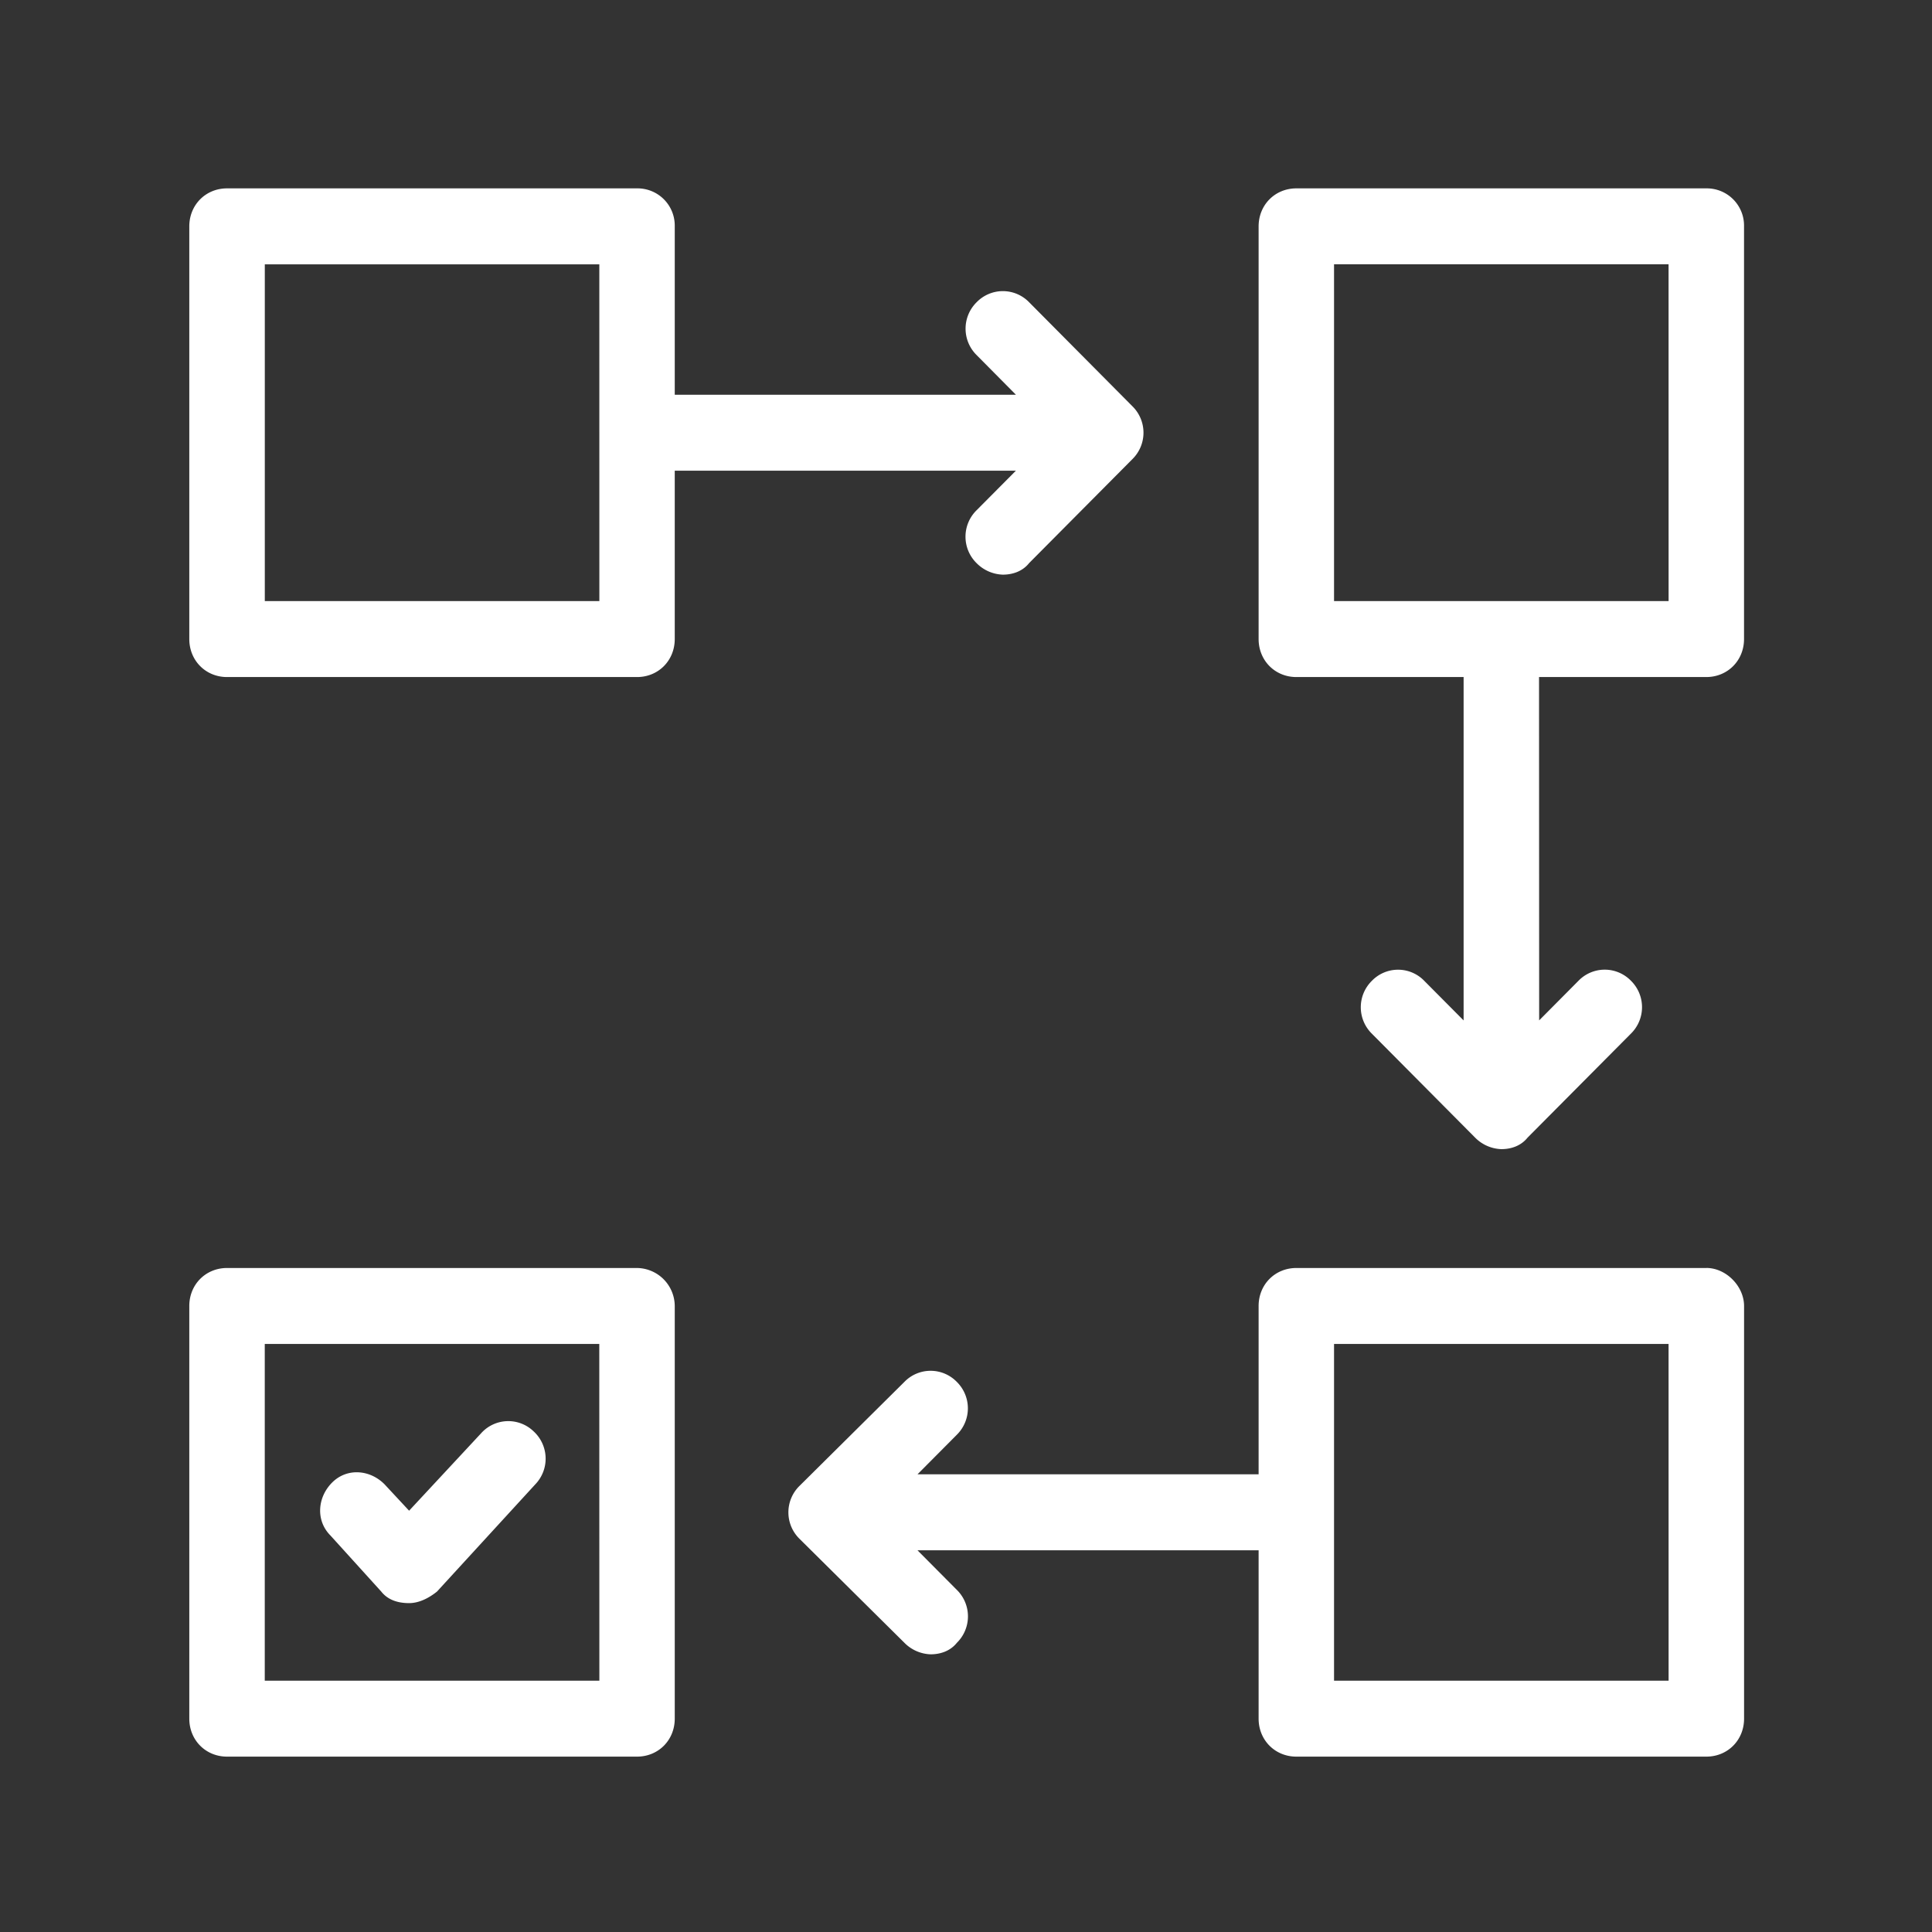 <svg viewBox="0 0 48 48" xmlns="http://www.w3.org/2000/svg" fill-rule="evenodd" clip-rule="evenodd" stroke-linejoin="round" stroke-miterlimit="1.414"><rect x="0" y="0" width="48" height="48" fill="#333333" stroke="none"/><path d="M15.827 31.503H5.641c-.53 0-.938.41-.938.943V42.7c0 .533.408.943.938.943h10.186c.53 0 .937-.41.937-.943V32.446a.95.95 0 00-.937-.943zm-.936 10.253H6.578V33.39h8.311l.002 8.366zM25.24 11.694l-.978.984a.921.921 0 000 1.312.96.96 0 00.653.287c.245 0 .489-.082.653-.287l2.567-2.584a.921.921 0 000-1.312l-2.567-2.585a.908.908 0 00-1.304 0 .922.922 0 000 1.313l.976.985h-8.476V5.624a.925.925 0 00-.937-.944H5.641c-.53 0-.938.41-.938.944v10.253c0 .534.408.944.938.944h10.186c.53 0 .937-.41.937-.944v-4.183h8.476zm-10.349 3.24H6.579V6.568h8.311l.001 8.366zM42.394 31.503H32.208c-.53 0-.938.41-.938.943v4.183h-8.475l.977-.983a.922.922 0 000-1.313.907.907 0 00-1.303 0l-2.607 2.585a.921.921 0 000 1.312l2.607 2.584a.96.96 0 00.652.287c.245 0 .489-.082.653-.287a.921.921 0 000-1.312l-.979-.985h8.475V42.7c0 .533.408.943.938.943h10.186c.53 0 .937-.41.937-.943V32.446c-.001-.492-.448-.944-.937-.944v.001zm-.938 10.253h-8.312V33.39h8.311l.001 8.366zM42.394 4.68H32.208c-.53 0-.938.41-.938.944v10.253c0 .534.408.944.938.944h4.155v8.531l-.977-.983a.905.905 0 00-1.303 0 .921.921 0 000 1.312l2.565 2.582a.96.96 0 00.653.287c.245 0 .488-.082.652-.287l2.568-2.584a.921.921 0 000-1.312.908.908 0 00-1.304 0l-.977.984-.003-8.53h4.155c.53 0 .938-.41.938-.944V5.624a.925.925 0 00-.936-.944zm-.938 10.254h-8.312V6.567h8.311l.001 8.367z" fill="#fff" fill-rule="nonzero"/><path d="M9.472 39.542c.162.205.407.287.692.287.245 0 .489-.123.693-.287l2.444-2.666a.92.92 0 00-.041-1.312.906.906 0 00-1.304.042l-1.792 1.927-.611-.657c-.366-.368-.937-.41-1.303-.041-.366.368-.408.943-.042 1.312l1.264 1.395z" fill="#fff" fill-rule="nonzero"/></svg>